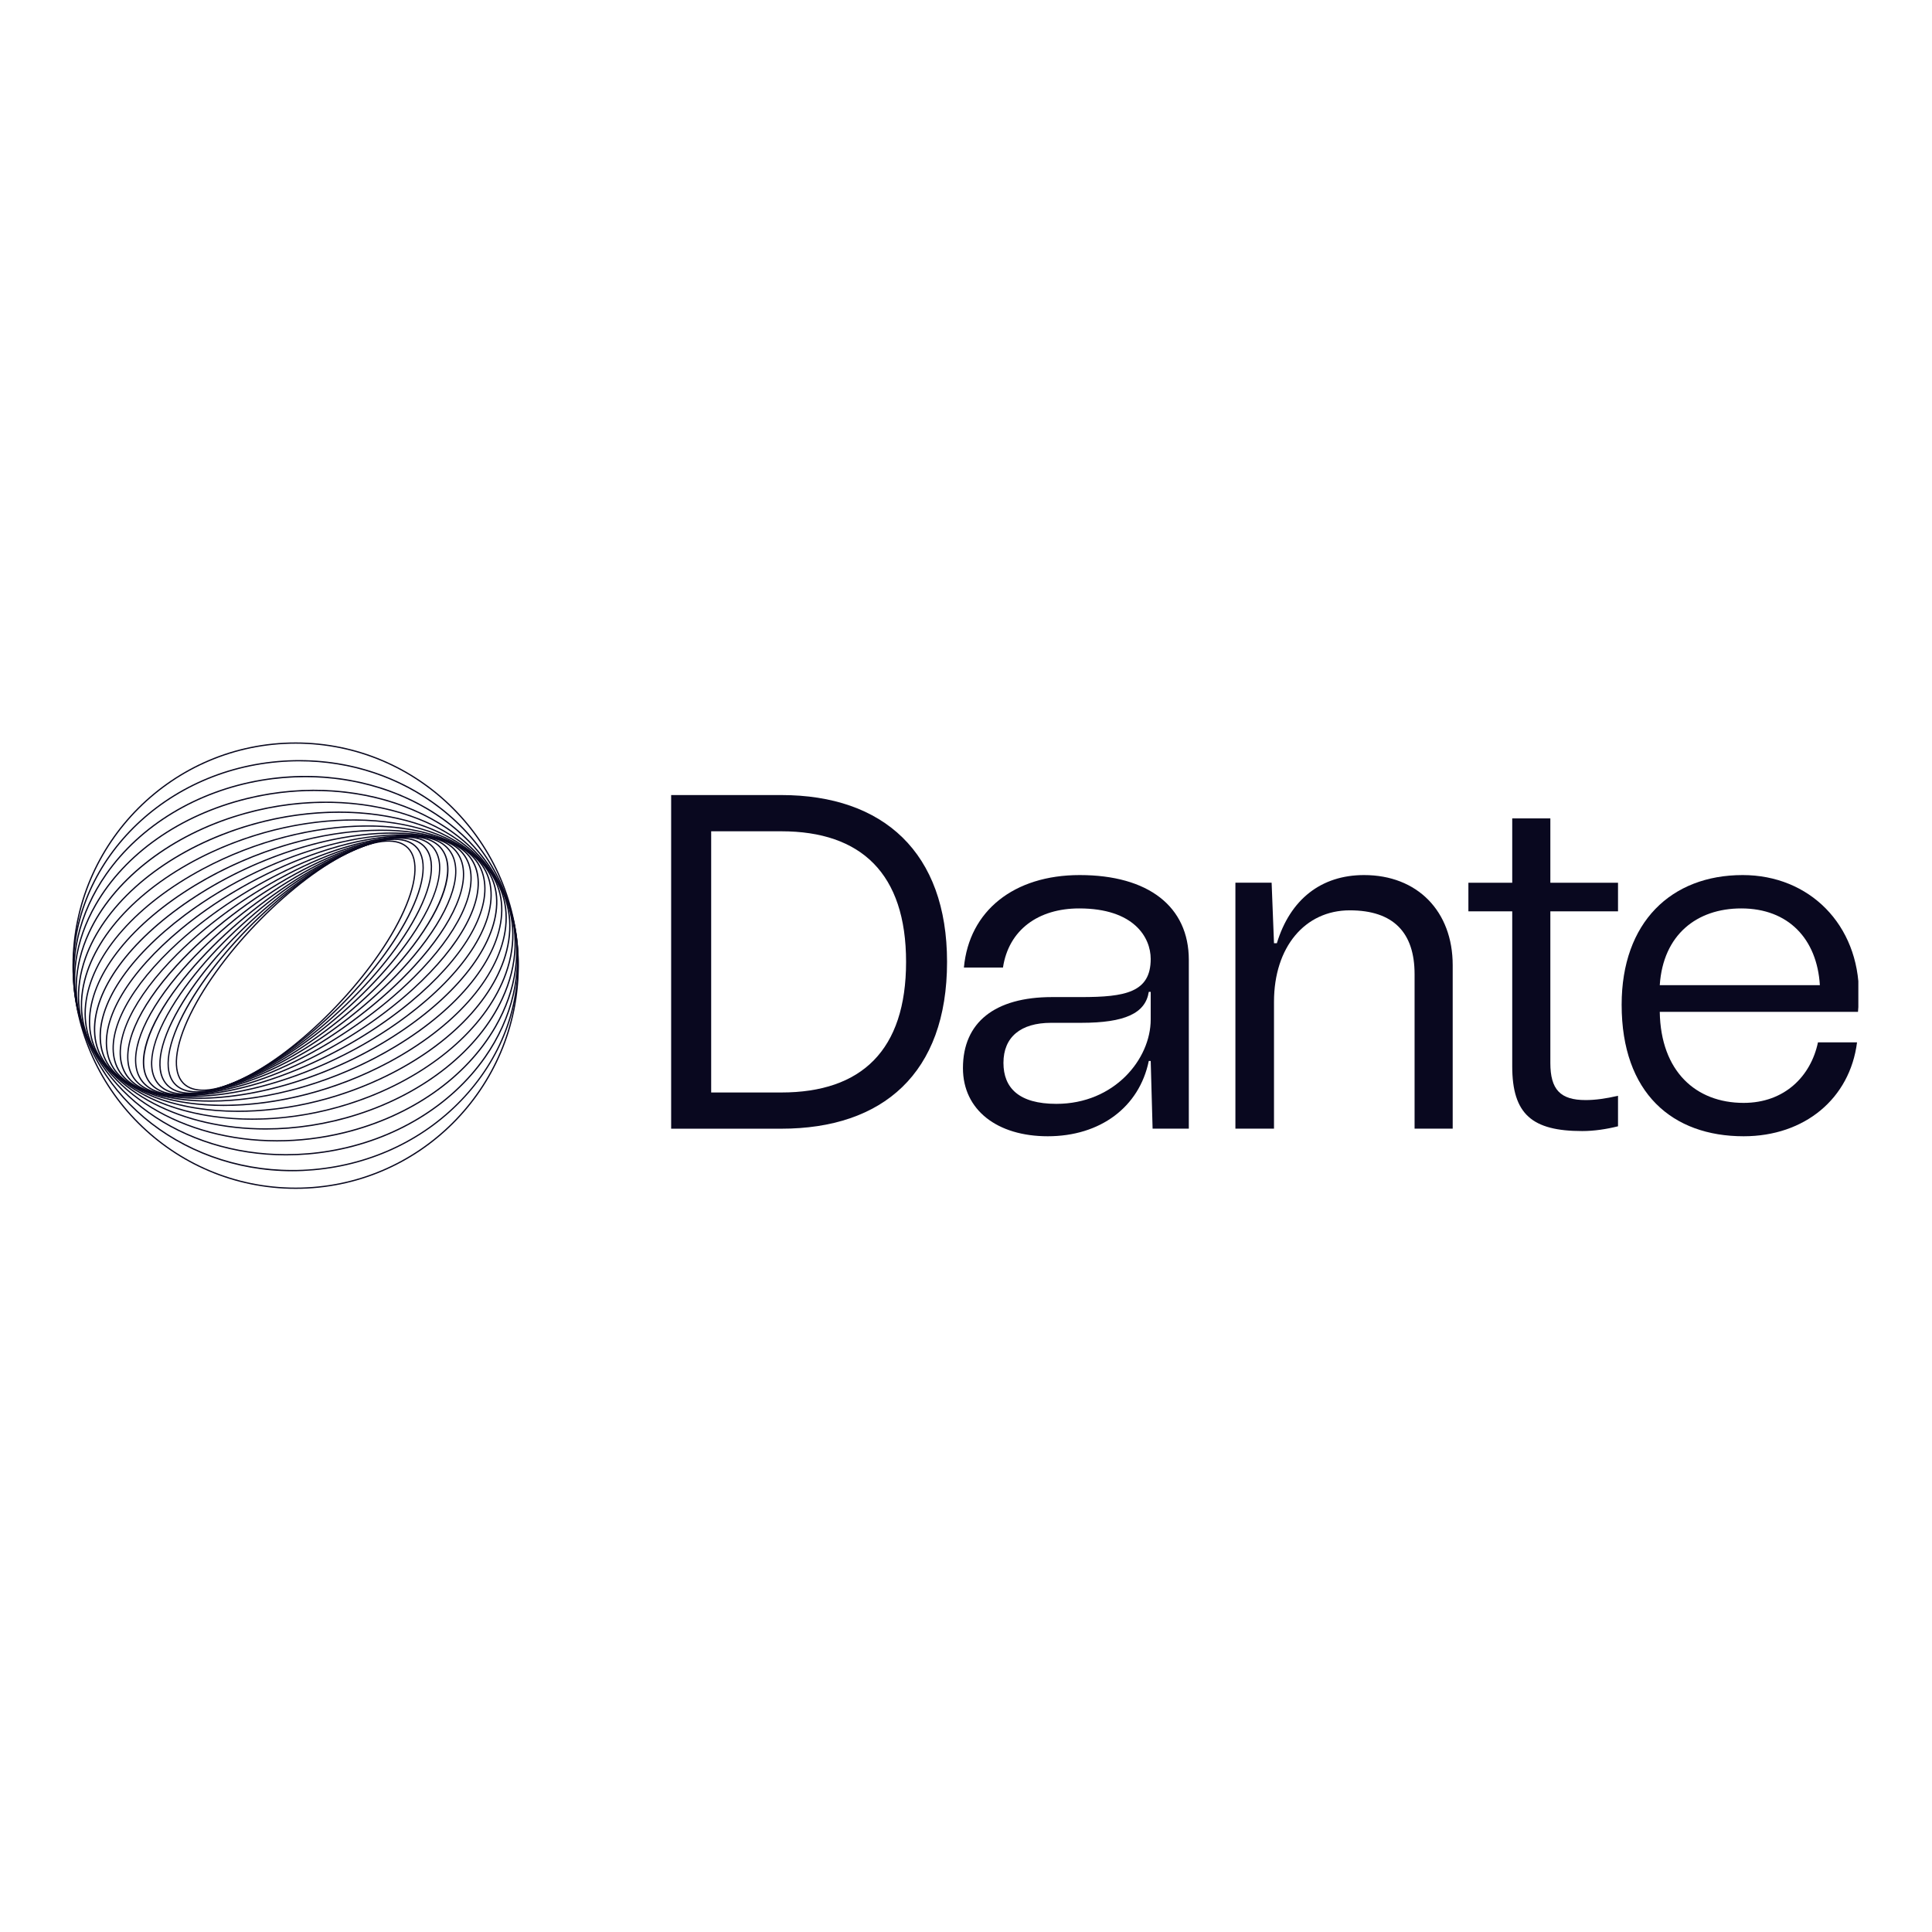 <?xml version="1.0" encoding="UTF-8" standalone="no"?>
<!DOCTYPE svg PUBLIC "-//W3C//DTD SVG 1.1//EN" "http://www.w3.org/Graphics/SVG/1.1/DTD/svg11.dtd">
<svg width="100%" height="100%" viewBox="0 0 600 600" version="1.1" xmlns="http://www.w3.org/2000/svg" xmlns:xlink="http://www.w3.org/1999/xlink" xml:space="preserve" xmlns:serif="http://www.serif.com/" style="fill-rule:evenodd;clip-rule:evenodd;stroke-linejoin:round;stroke-miterlimit:2;">
    <g id="DanteAi.svg" transform="matrix(4.333,0,0,4.333,299.814,299.889)">
        <g transform="matrix(1,0,0,1,-64,-16)">
            <g>
                <clipPath id="_clip1">
                    <rect x="0" y="0" width="128" height="32"/>
                </clipPath>
                <g clip-path="url(#_clip1)">
                    <g>
                        <path d="M9.347,24.974C8.736,24.974 8.251,24.804 7.915,24.46C7.09,23.619 7.268,21.806 8.4,19.479C10.618,14.942 15.817,9.677 19.988,7.742C21.894,6.86 23.35,6.787 24.083,7.54C24.908,8.382 24.73,10.199 23.597,12.522C21.38,17.058 16.181,22.324 12.009,24.258C10.974,24.736 10.072,24.974 9.347,24.974ZM8.485,19.519C7.369,21.806 7.187,23.586 7.98,24.396C8.688,25.116 10.104,25.035 11.969,24.173C16.128,22.247 21.303,17.002 23.512,12.481C24.629,10.195 24.811,8.414 24.018,7.604C23.314,6.884 21.898,6.965 20.029,7.827C15.873,9.753 10.695,14.999 8.485,19.519Z" style="fill:rgb(9,8,31);"/>
                        <path d="M8.908,25.097C8.192,25.097 7.638,24.89 7.278,24.481C6.436,23.522 6.748,21.539 8.123,19.046C10.729,14.344 16.365,9.139 20.69,7.439C22.592,6.695 24.02,6.719 24.716,7.512C25.557,8.475 25.25,10.454 23.87,12.947C21.268,17.65 15.628,22.859 11.303,24.554C10.385,24.914 9.576,25.097 8.908,25.097ZM23.089,6.99C22.434,6.99 21.633,7.168 20.726,7.528C16.417,9.216 10.802,14.408 8.208,19.095C6.849,21.547 6.533,23.49 7.346,24.417C8.014,25.182 9.41,25.198 11.271,24.465C15.58,22.778 21.192,17.589 23.785,12.903C25.145,10.446 25.46,8.504 24.647,7.577C24.303,7.188 23.773,6.99 23.089,6.99Z" style="fill:rgb(9,8,31);"/>
                        <path d="M8.505,25.196C7.664,25.196 7.024,24.945 6.644,24.455C5.79,23.367 6.248,21.218 7.89,18.563C10.892,13.719 16.961,8.615 21.42,7.187C23.301,6.584 24.701,6.713 25.357,7.551C26.206,8.639 25.749,10.788 24.106,13.443C21.104,18.288 15.035,23.391 10.577,24.82C9.8,25.071 9.1,25.196 8.505,25.196ZM23.491,6.903C22.909,6.903 22.221,7.029 21.448,7.276C17.006,8.696 10.961,13.783 7.971,18.615C6.349,21.234 5.892,23.338 6.717,24.399C7.344,25.204 8.708,25.321 10.548,24.731C14.991,23.31 21.036,18.223 24.025,13.395C25.648,10.776 26.105,8.668 25.28,7.607C24.916,7.142 24.301,6.903 23.491,6.903Z" style="fill:rgb(9,8,31);"/>
                        <path d="M8.128,25.259C7.141,25.259 6.417,24.959 6.004,24.36C5.151,23.126 5.77,20.811 7.695,18.006C11.11,13.045 17.6,8.091 22.164,6.966C24.045,6.505 25.368,6.735 25.991,7.634C26.845,8.868 26.226,11.183 24.3,13.988C20.889,18.949 14.396,23.903 9.832,25.028C9.201,25.182 8.63,25.259 8.128,25.259ZM23.867,6.828C23.373,6.828 22.815,6.905 22.188,7.059C17.64,8.18 11.175,13.113 7.772,18.059C5.867,20.827 5.252,23.106 6.081,24.308C6.68,25.174 7.967,25.388 9.807,24.935C14.355,23.818 20.82,18.881 24.223,13.935C26.129,11.167 26.744,8.888 25.914,7.686C25.518,7.116 24.822,6.828 23.867,6.828Z" style="fill:rgb(9,8,31);"/>
                        <path d="M7.834,25.307C6.652,25.307 5.811,24.939 5.374,24.218C4.528,22.822 5.321,20.333 7.551,17.399C11.382,12.348 18.28,7.601 22.929,6.816C24.77,6.504 26.049,6.84 26.623,7.791C27.469,9.188 26.676,11.677 24.446,14.611C20.615,19.661 13.717,24.409 9.068,25.194C8.623,25.269 8.211,25.307 7.834,25.307ZM24.163,6.796C23.791,6.796 23.385,6.834 22.945,6.909C18.317,7.69 11.447,12.421 7.627,17.456C5.455,20.317 4.641,22.826 5.455,24.17C6.009,25.084 7.251,25.404 9.052,25.101C13.68,24.32 20.55,19.589 24.369,14.554C26.542,11.693 27.355,9.184 26.542,7.84C26.125,7.148 25.312,6.796 24.163,6.796Z" style="fill:rgb(9,8,31);"/>
                        <path d="M7.625,25.319C6.196,25.319 5.209,24.87 4.756,23.996C3.943,22.441 4.954,19.718 7.463,16.711C11.719,11.608 19.006,7.119 23.703,6.711C25.496,6.553 26.722,7.002 27.243,8.006C28.057,9.56 27.045,12.283 24.537,15.29C20.28,20.394 12.994,24.882 8.296,25.291C8.062,25.31 7.838,25.319 7.625,25.319ZM7.536,16.772C5.051,19.75 4.044,22.433 4.837,23.951C5.343,24.918 6.536,25.351 8.288,25.198C12.965,24.789 20.22,20.317 24.464,15.23C26.948,12.251 27.956,9.568 27.163,8.05C26.657,7.083 25.463,6.65 23.711,6.804C19.034,7.212 11.78,11.684 7.536,16.772Z" style="fill:rgb(9,8,31);"/>
                        <path d="M7.517,25.325L7.513,25.325C5.778,25.321 4.612,24.762 4.143,23.698C3.374,21.95 4.6,19.056 7.428,15.964C12.114,10.84 19.764,6.672 24.478,6.672L24.482,6.672C26.218,6.676 27.383,7.234 27.852,8.299C28.621,10.047 27.395,12.941 24.567,16.033C19.882,21.156 12.235,25.325 7.517,25.325ZM24.478,6.769C19.785,6.769 12.17,10.921 7.501,16.029C4.697,19.092 3.475,21.946 4.228,23.661C4.681,24.685 5.818,25.228 7.513,25.228L7.517,25.228C12.211,25.232 19.825,21.075 24.498,15.968C27.298,12.904 28.52,10.051 27.767,8.335C27.314,7.311 26.177,6.769 24.482,6.769L24.478,6.769Z" style="fill:rgb(9,8,31);"/>
                        <path d="M7.522,25.324C7.249,25.324 6.986,25.312 6.733,25.287C5.058,25.126 3.957,24.446 3.553,23.317C2.849,21.354 4.309,18.302 7.465,15.154C12.579,10.05 20.562,6.262 25.263,6.707C26.938,6.869 28.039,7.549 28.443,8.678C29.147,10.645 27.687,13.697 24.531,16.841C19.692,21.673 12.288,25.324 7.522,25.324ZM24.47,6.768C19.732,6.768 12.353,10.406 7.53,15.218C4.402,18.339 2.95,21.354 3.642,23.284C4.034,24.377 5.106,25.037 6.741,25.194C11.418,25.64 19.368,21.864 24.466,16.777C27.594,13.656 29.046,10.641 28.354,8.711C27.962,7.618 26.89,6.958 25.255,6.8C25.002,6.776 24.74,6.765 24.47,6.768Z" style="fill:rgb(9,8,31);"/>
                        <path d="M7.662,25.334C7.055,25.334 6.484,25.286 5.962,25.181C4.352,24.857 3.325,24.052 2.993,22.846C2.382,20.648 4.097,17.451 7.573,14.286C13.112,9.243 21.398,5.896 26.038,6.827C27.649,7.151 28.676,7.96 29.012,9.162C29.619,11.36 27.908,14.557 24.428,17.722C19.512,22.198 12.436,25.334 7.662,25.334ZM24.335,6.767C19.581,6.767 12.533,9.895 7.633,14.355C4.186,17.495 2.483,20.66 3.082,22.817C3.405,23.987 4.409,24.772 5.979,25.088C6.501,25.193 7.063,25.241 7.666,25.241C12.42,25.241 19.468,22.113 24.368,17.653C27.815,14.513 29.518,11.348 28.919,9.191C28.596,8.021 27.592,7.236 26.022,6.92C25.5,6.815 24.938,6.767 24.335,6.767Z" style="fill:rgb(9,8,31);"/>
                        <path d="M7.95,25.359C6.931,25.359 6,25.237 5.195,24.982C3.653,24.489 2.707,23.546 2.456,22.251C1.982,19.81 3.961,16.484 7.748,13.343C13.708,8.41 22.253,5.573 26.8,7.018C28.342,7.511 29.289,8.454 29.539,9.749C30.013,12.19 28.034,15.516 24.247,18.657C19.344,22.716 12.684,25.359 7.95,25.359ZM24.041,6.734C19.327,6.734 12.696,9.369 7.809,13.416C4.05,16.532 2.08,19.826 2.549,22.234C2.792,23.493 3.718,24.412 5.223,24.893C9.743,26.33 18.251,23.501 24.187,18.584C27.949,15.468 29.916,12.173 29.446,9.765C29.204,8.507 28.277,7.588 26.772,7.111C25.975,6.856 25.052,6.734 24.041,6.734Z" style="fill:rgb(9,8,31);"/>
                        <path d="M8.412,25.424C6.895,25.424 5.543,25.19 4.455,24.696C2.982,24.028 2.12,22.936 1.967,21.539C1.675,18.844 3.933,15.412 8.011,12.349C14.38,7.569 23.139,5.307 27.541,7.306C29.014,7.974 29.875,9.066 30.029,10.463C30.321,13.158 28.063,16.594 23.985,19.653C19.19,23.255 13.04,25.424 8.412,25.424ZM23.576,6.666C18.976,6.666 12.846,8.836 8.068,12.425C4.018,15.465 1.772,18.868 2.064,21.527C2.209,22.891 3.051,23.959 4.491,24.611C8.869,26.598 17.588,24.34 23.928,19.581C27.982,16.537 30.223,13.134 29.936,10.475C29.786,9.111 28.945,8.047 27.505,7.391C26.424,6.901 25.081,6.666 23.576,6.666Z" style="fill:rgb(9,8,31);"/>
                        <path d="M9.058,25.55C6.946,25.55 5.097,25.153 3.737,24.32C2.333,23.458 1.573,22.199 1.536,20.681C1.472,17.735 4.021,14.226 8.358,11.292C15.119,6.719 24.044,5.1 28.256,7.682C29.66,8.544 30.42,9.803 30.457,11.325C30.522,14.267 27.973,17.776 23.635,20.71C19.059,23.806 13.488,25.55 9.058,25.55ZM22.931,6.545C18.525,6.545 12.974,8.281 8.41,11.373C4.101,14.287 1.569,17.767 1.633,20.677C1.666,22.163 2.41,23.397 3.786,24.239C7.969,26.805 16.85,25.186 23.583,20.633C27.892,17.715 30.428,14.239 30.36,11.325C30.327,9.839 29.583,8.605 28.207,7.763C26.86,6.938 25.027,6.545 22.931,6.545Z" style="fill:rgb(9,8,31);"/>
                        <path d="M9.875,25.753C7.083,25.753 4.66,25.134 3.058,23.843C1.723,22.77 1.075,21.321 1.188,19.658C1.403,16.477 4.243,12.936 8.795,10.184C15.928,5.874 24.962,4.963 28.936,8.16C30.271,9.233 30.918,10.682 30.805,12.345C30.59,15.526 27.75,19.067 23.198,21.819C18.942,24.393 14.006,25.753 9.875,25.753ZM22.118,6.339C18.003,6.339 13.088,7.699 8.843,10.265C4.32,13.001 1.492,16.513 1.282,19.662C1.172,21.297 1.808,22.718 3.118,23.77C7.059,26.943 16.049,26.032 23.15,21.738C27.673,19.002 30.501,15.49 30.712,12.341C30.821,10.706 30.186,9.285 28.879,8.233C27.289,6.958 24.886,6.339 22.118,6.339Z" style="fill:rgb(9,8,31);"/>
                        <path d="M10.831,26.061C7.287,26.061 4.216,25.13 2.424,23.261C1.162,21.949 0.652,20.286 0.943,18.453C1.485,15.065 4.617,11.54 9.33,9.027C16.811,5.033 25.894,4.903 29.572,8.744C30.834,10.055 31.344,11.723 31.053,13.552C30.511,16.939 27.379,20.464 22.67,22.977C18.83,25.029 14.566,26.061 10.831,26.061ZM21.169,6.036C17.446,6.036 13.202,7.064 9.371,9.108C4.69,11.609 1.57,15.106 1.036,18.465C0.749,20.27 1.251,21.905 2.493,23.196C6.142,27.008 15.173,26.871 22.625,22.896C27.306,20.395 30.426,16.899 30.96,13.54C31.247,11.735 30.745,10.1 29.503,8.809C27.731,6.955 24.685,6.036 21.169,6.036Z" style="fill:rgb(9,8,31);"/>
                        <path d="M11.862,26.484C7.516,26.484 3.745,25.144 1.84,22.57C0.662,20.98 0.314,19.07 0.828,17.046C1.735,13.497 5.149,10.049 9.96,7.819C17.765,4.201 26.824,4.925 30.153,9.43C31.331,11.02 31.679,12.93 31.165,14.954C30.259,18.503 26.844,21.955 22.033,24.181C18.691,25.731 15.115,26.484 11.862,26.484ZM20.14,5.605C16.895,5.605 13.334,6.358 9.996,7.904C5.214,10.122 1.82,13.545 0.921,17.07C0.412,19.062 0.755,20.948 1.917,22.514C5.222,26.986 14.229,27.698 21.997,24.096C26.779,21.878 30.174,18.455 31.072,14.934C31.582,12.938 31.238,11.053 30.076,9.486C28.191,6.933 24.449,5.605 20.14,5.605Z" style="fill:rgb(9,8,31);"/>
                        <path d="M12.892,27.047C7.742,27.047 3.239,25.174 1.325,21.77C0.245,19.856 0.095,17.666 0.888,15.432C2.187,11.79 5.852,8.475 10.695,6.573C18.787,3.396 27.749,5.035 30.674,10.232C31.754,12.146 31.904,14.336 31.111,16.57C29.812,20.216 26.147,23.526 21.304,25.428C18.508,26.525 15.611,27.047 12.892,27.047ZM19.111,5.048C16.404,5.048 13.515,5.566 10.732,6.662C5.913,8.552 2.264,11.847 0.977,15.465C0.192,17.67 0.342,19.836 1.406,21.725C4.311,26.881 13.22,28.504 21.267,25.344C26.09,23.45 29.736,20.159 31.022,16.537C31.807,14.332 31.657,12.166 30.593,10.276C28.696,6.905 24.229,5.048 19.111,5.048Z" style="fill:rgb(9,8,31);"/>
                        <path d="M13.847,27.751C7.9,27.751 2.685,25.185 0.876,20.851C-0.079,18.564 0.014,16.059 1.147,13.61C2.838,9.944 6.722,6.832 11.537,5.29C19.876,2.615 28.664,5.241 31.124,11.142C32.078,13.428 31.985,15.933 30.852,18.382C29.161,22.049 25.277,25.161 20.462,26.703C18.245,27.415 16,27.751 13.847,27.751ZM18.156,4.335C16.012,4.335 13.774,4.671 11.565,5.379C6.775,6.917 2.915,10.009 1.232,13.651C0.111,16.075 0.018,18.552 0.961,20.814C2.757,25.112 7.936,27.658 13.843,27.658C15.988,27.658 18.225,27.322 20.434,26.614C25.224,25.08 29.084,21.988 30.767,18.341C31.888,15.917 31.981,13.44 31.039,11.178C29.246,6.88 24.063,4.335 18.156,4.335Z" style="fill:rgb(9,8,31);"/>
                        <path d="M14.661,28.602C7.953,28.602 2.074,25.174 0.508,19.82C-0.289,17.104 0.103,14.259 1.633,11.596C3.737,7.942 7.69,5.165 12.484,3.984C21.021,1.879 29.546,5.554 31.484,12.175C32.281,14.891 31.892,17.736 30.359,20.399C28.255,24.053 24.302,26.829 19.508,28.011C17.877,28.412 16.247,28.602 14.661,28.602ZM17.331,3.486C15.753,3.486 14.131,3.676 12.504,4.077C7.738,5.25 3.805,8.011 1.714,11.645C0.196,14.283 -0.192,17.1 0.597,19.792C2.151,25.109 7.993,28.509 14.661,28.509C16.239,28.509 17.861,28.319 19.488,27.918C24.254,26.744 28.186,23.984 30.278,20.35C31.795,17.711 32.184,14.895 31.395,12.203C29.841,6.886 23.999,3.486 17.331,3.486Z" style="fill:rgb(9,8,31);"/>
                        <path d="M15.305,29.601C7.868,29.605 1.423,25.125 0.233,18.67C-0.349,15.513 0.415,12.227 2.382,9.418C4.834,5.909 8.904,3.449 13.545,2.664C22.235,1.195 30.408,5.978 31.759,13.332C32.342,16.488 31.577,19.775 29.611,22.587C27.159,26.092 23.093,28.553 18.452,29.338C17.392,29.516 16.34,29.601 15.305,29.601ZM16.688,2.494C15.661,2.494 14.613,2.579 13.557,2.757C8.94,3.538 4.898,5.986 2.459,9.471C0.509,12.259 -0.252,15.521 0.326,18.654C1.504,25.064 7.913,29.508 15.305,29.508C16.332,29.508 17.38,29.423 18.436,29.245C23.053,28.464 27.099,26.015 29.534,22.531C31.488,19.742 32.245,16.48 31.666,13.348C30.489,6.937 24.08,2.494 16.688,2.494Z" style="fill:rgb(9,8,31);"/>
                        <path d="M15.754,30.739C7.614,30.739 0.728,25.013 0.06,17.396C-0.648,9.31 5.927,2.102 14.714,1.333C18.971,0.961 23.106,2.135 26.359,4.644C29.612,7.149 31.59,10.69 31.934,14.608C32.278,18.525 30.939,22.354 28.171,25.389C25.404,28.424 21.536,30.298 17.28,30.67C16.77,30.715 16.256,30.739 15.754,30.739ZM16.256,1.358C15.749,1.358 15.238,1.38 14.723,1.426C5.987,2.191 -0.547,9.35 0.153,17.388C0.817,24.956 7.662,30.642 15.754,30.642C16.256,30.645 16.762,30.623 17.272,30.577C21.504,30.209 25.351,28.343 28.103,25.328C30.854,22.313 32.181,18.509 31.841,14.616C31.501,10.722 29.531,7.206 26.298,4.717C23.458,2.527 19.942,1.358 16.256,1.358Z" style="fill:rgb(9,8,31);"/>
                        <path d="M15.998,32C7.178,32 0,24.825 0,16.002C0,7.175 7.178,0 15.998,0C24.818,0 31.995,7.175 31.995,16.002C31.995,24.825 24.818,32 15.998,32ZM15.998,0.093C7.23,0.093 0.093,7.228 0.093,16.002C0.093,24.772 7.23,31.907 15.998,31.907C24.765,31.907 31.902,24.772 31.902,16.002C31.902,7.228 24.765,0.093 15.998,0.093Z" style="fill:rgb(9,8,31);"/>
                        <path d="M50.8,25.091C56.571,25.091 59.748,22.05 59.748,15.73C59.748,9.41 56.537,6.37 50.8,6.37L45.779,6.37L45.779,25.091L50.8,25.091ZM42.91,27.687L42.91,3.773L50.8,3.773C58.142,3.773 62.685,7.907 62.685,15.73C62.685,23.724 58.074,27.687 50.8,27.687L42.91,27.687Z" style="fill:rgb(9,8,31);fill-rule:nonzero;"/>
                        <path d="M69.903,28.229C66.283,28.229 63.824,26.35 63.824,23.344C63.824,20.064 66.112,18.253 70.211,18.253L72.294,18.253C75.471,18.253 77.281,17.912 77.281,15.52C77.281,13.983 76.085,11.899 72.157,11.899C69.221,11.899 67.103,13.437 66.693,16.135L63.893,16.135C64.268,12.07 67.479,9.508 72.192,9.508C77.11,9.508 80.013,11.762 80.013,15.589L80.013,27.682L77.417,27.682L77.281,22.831L77.144,22.831C76.461,26.145 73.66,28.229 69.903,28.229ZM66.727,22.968C66.727,24.778 67.854,25.906 70.518,25.906C74.685,25.906 77.281,22.694 77.281,19.859L77.281,17.878L77.144,17.878C76.905,19.415 75.436,20.098 72.294,20.098L70.143,20.098C67.957,20.098 66.727,21.123 66.727,22.968Z" style="fill:rgb(9,8,31);fill-rule:nonzero;"/>
                        <path d="M83.352,27.682L83.352,10.054L85.948,10.054L86.118,14.393L86.323,14.393C87.28,11.25 89.5,9.508 92.573,9.508C96.398,9.508 98.926,12.104 98.926,15.964L98.926,27.682L96.194,27.682L96.194,16.613C96.194,13.641 94.69,12.036 91.548,12.036C88.338,12.036 86.118,14.666 86.118,18.595L86.118,27.682L83.352,27.682Z" style="fill:rgb(9,8,31);fill-rule:nonzero;"/>
                        <path d="M100.051,12.107L100.051,10.057L103.193,10.057L103.193,5.445L105.925,5.445L105.925,10.057L110.775,10.057L110.775,12.107L105.925,12.107L105.925,22.971C105.925,24.884 106.642,25.635 108.453,25.635C109.135,25.635 109.887,25.533 110.775,25.328L110.775,27.514C109.955,27.719 109.067,27.856 108.213,27.856C104.627,27.856 103.193,26.66 103.193,23.21L103.193,12.107L100.051,12.107Z" style="fill:rgb(9,8,31);fill-rule:nonzero;"/>
                        <path d="M119.778,28.229C114.689,28.229 111.035,25.154 111.035,18.8C111.035,12.89 114.587,9.508 119.71,9.508C124.491,9.508 128.043,13.061 128.043,18.048C128.043,18.458 128.009,18.868 127.975,19.312L113.767,19.312C113.836,23.583 116.363,25.837 119.778,25.837C122.715,25.837 124.594,23.924 125.106,21.499L127.906,21.499C127.394,25.53 124.15,28.229 119.778,28.229ZM113.767,17.399L125.242,17.399C125.038,14.086 122.988,11.899 119.607,11.899C116.431,11.899 114.006,13.778 113.767,17.399Z" style="fill:rgb(9,8,31);fill-rule:nonzero;"/>
                    </g>
                </g>
            </g>
        </g>
    </g>
</svg>
